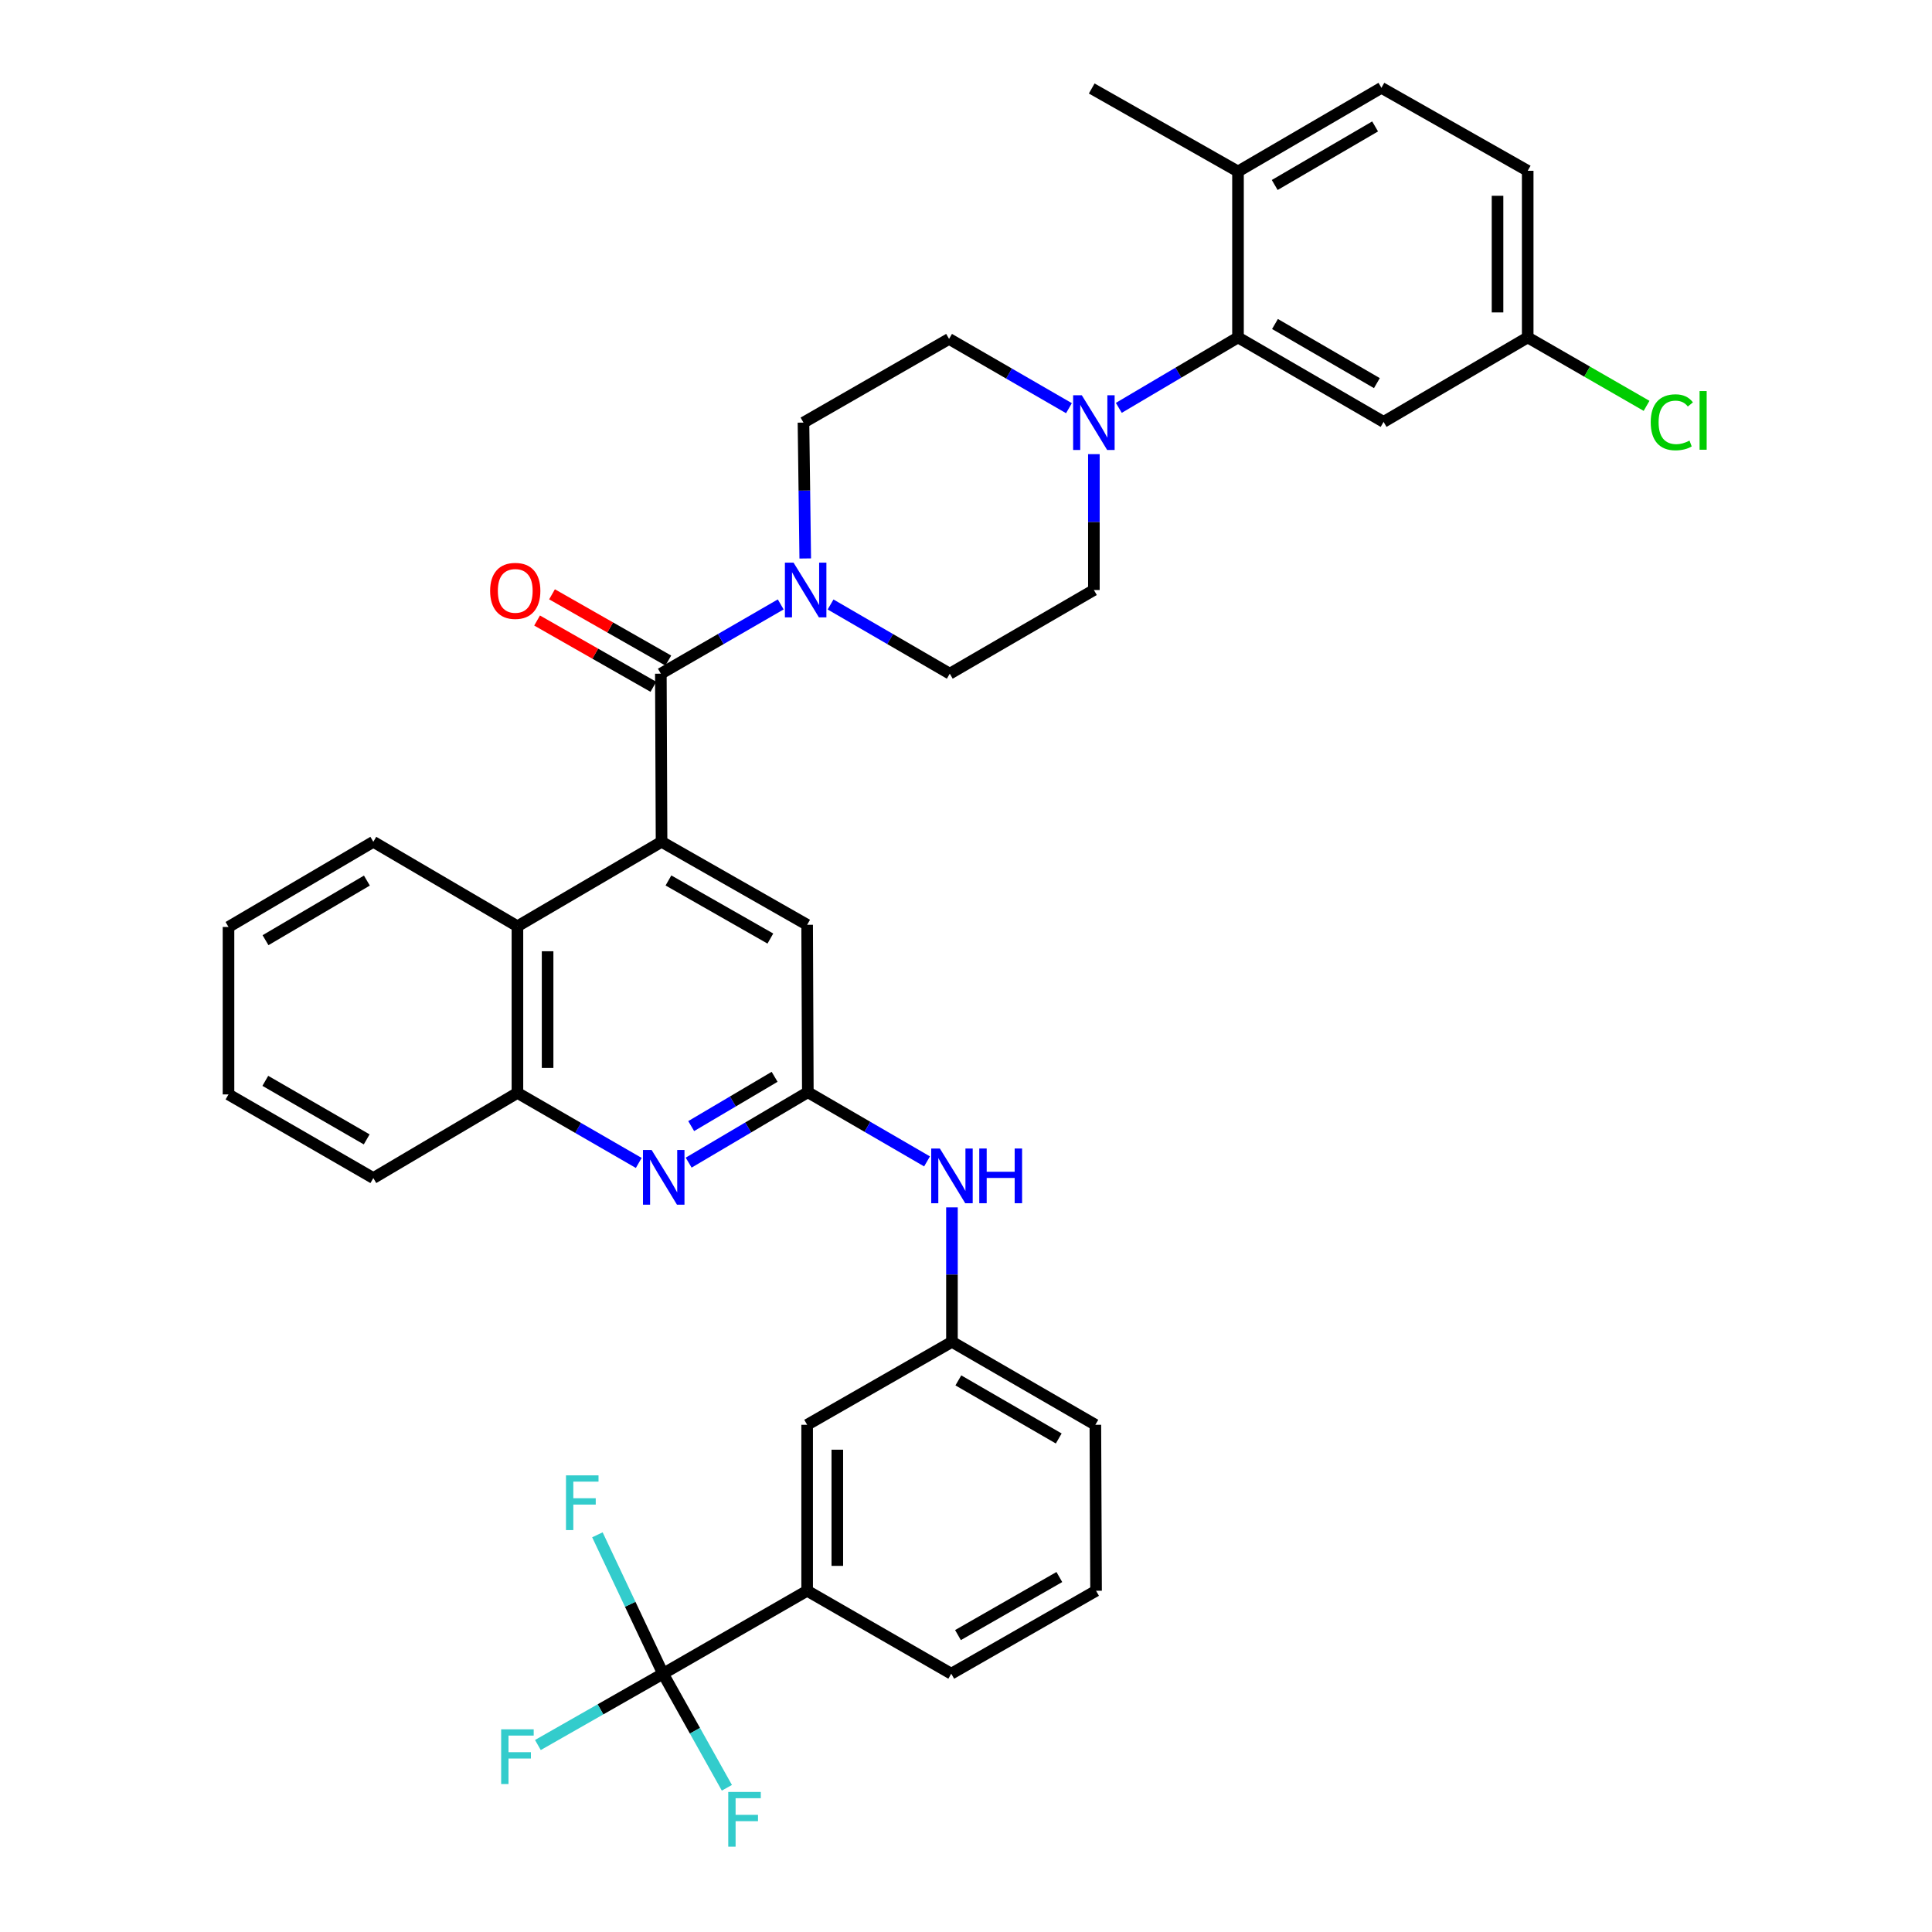 <?xml version='1.0' encoding='iso-8859-1'?>
<svg version='1.1' baseProfile='full'
              xmlns='http://www.w3.org/2000/svg'
                      xmlns:rdkit='http://www.rdkit.org/xml'
                      xmlns:xlink='http://www.w3.org/1999/xlink'
                  xml:space='preserve'
width='1000px' height='1000px' viewBox='0 0 1000 1000'>
<!-- END OF HEADER -->
<rect style='opacity:1.0;fill:#FFFFFF;stroke:none' width='1000' height='1000' x='0' y='0'> </rect>
<path class='bond-0' d='M 342.053,348.701 L 342.417,435.713' style='fill:none;fill-rule:evenodd;stroke:#000000;stroke-width:6px;stroke-linecap:butt;stroke-linejoin:miter;stroke-opacity:1' />
<path class='bond-1' d='M 342.053,348.701 L 373.077,330.773' style='fill:none;fill-rule:evenodd;stroke:#000000;stroke-width:6px;stroke-linecap:butt;stroke-linejoin:miter;stroke-opacity:1' />
<path class='bond-1' d='M 373.077,330.773 L 404.101,312.846' style='fill:none;fill-rule:evenodd;stroke:#0000FF;stroke-width:6px;stroke-linecap:butt;stroke-linejoin:miter;stroke-opacity:1' />
<path class='bond-13' d='M 345.919,341.916 L 315.823,324.765' style='fill:none;fill-rule:evenodd;stroke:#000000;stroke-width:6px;stroke-linecap:butt;stroke-linejoin:miter;stroke-opacity:1' />
<path class='bond-13' d='M 315.823,324.765 L 285.727,307.614' style='fill:none;fill-rule:evenodd;stroke:#FF0000;stroke-width:6px;stroke-linecap:butt;stroke-linejoin:miter;stroke-opacity:1' />
<path class='bond-13' d='M 338.186,355.485 L 308.091,338.334' style='fill:none;fill-rule:evenodd;stroke:#000000;stroke-width:6px;stroke-linecap:butt;stroke-linejoin:miter;stroke-opacity:1' />
<path class='bond-13' d='M 308.091,338.334 L 277.995,321.182' style='fill:none;fill-rule:evenodd;stroke:#FF0000;stroke-width:6px;stroke-linecap:butt;stroke-linejoin:miter;stroke-opacity:1' />
<path class='bond-7' d='M 342.417,435.713 L 267.82,479.432' style='fill:none;fill-rule:evenodd;stroke:#000000;stroke-width:6px;stroke-linecap:butt;stroke-linejoin:miter;stroke-opacity:1' />
<path class='bond-9' d='M 342.417,435.713 L 417.777,478.668' style='fill:none;fill-rule:evenodd;stroke:#000000;stroke-width:6px;stroke-linecap:butt;stroke-linejoin:miter;stroke-opacity:1' />
<path class='bond-9' d='M 345.988,455.724 L 398.74,485.792' style='fill:none;fill-rule:evenodd;stroke:#000000;stroke-width:6px;stroke-linecap:butt;stroke-linejoin:miter;stroke-opacity:1' />
<path class='bond-15' d='M 416.793,289.063 L 416.335,253.898' style='fill:none;fill-rule:evenodd;stroke:#0000FF;stroke-width:6px;stroke-linecap:butt;stroke-linejoin:miter;stroke-opacity:1' />
<path class='bond-15' d='M 416.335,253.898 L 415.877,218.733' style='fill:none;fill-rule:evenodd;stroke:#000000;stroke-width:6px;stroke-linecap:butt;stroke-linejoin:miter;stroke-opacity:1' />
<path class='bond-16' d='M 429.902,312.877 L 460.752,330.789' style='fill:none;fill-rule:evenodd;stroke:#0000FF;stroke-width:6px;stroke-linecap:butt;stroke-linejoin:miter;stroke-opacity:1' />
<path class='bond-16' d='M 460.752,330.789 L 491.602,348.701' style='fill:none;fill-rule:evenodd;stroke:#000000;stroke-width:6px;stroke-linecap:butt;stroke-linejoin:miter;stroke-opacity:1' />
<path class='bond-2' d='M 343.181,866.306 L 417.777,823.377' style='fill:none;fill-rule:evenodd;stroke:#000000;stroke-width:6px;stroke-linecap:butt;stroke-linejoin:miter;stroke-opacity:1' />
<path class='bond-21' d='M 343.181,866.306 L 310.795,884.762' style='fill:none;fill-rule:evenodd;stroke:#000000;stroke-width:6px;stroke-linecap:butt;stroke-linejoin:miter;stroke-opacity:1' />
<path class='bond-21' d='M 310.795,884.762 L 278.409,903.219' style='fill:none;fill-rule:evenodd;stroke:#33CCCC;stroke-width:6px;stroke-linecap:butt;stroke-linejoin:miter;stroke-opacity:1' />
<path class='bond-22' d='M 343.181,866.306 L 326.199,830.362' style='fill:none;fill-rule:evenodd;stroke:#000000;stroke-width:6px;stroke-linecap:butt;stroke-linejoin:miter;stroke-opacity:1' />
<path class='bond-22' d='M 326.199,830.362 L 309.216,794.417' style='fill:none;fill-rule:evenodd;stroke:#33CCCC;stroke-width:6px;stroke-linecap:butt;stroke-linejoin:miter;stroke-opacity:1' />
<path class='bond-23' d='M 343.181,866.306 L 359.705,895.831' style='fill:none;fill-rule:evenodd;stroke:#000000;stroke-width:6px;stroke-linecap:butt;stroke-linejoin:miter;stroke-opacity:1' />
<path class='bond-23' d='M 359.705,895.831 L 376.23,925.356' style='fill:none;fill-rule:evenodd;stroke:#33CCCC;stroke-width:6px;stroke-linecap:butt;stroke-linejoin:miter;stroke-opacity:1' />
<path class='bond-3' d='M 356.451,601.775 L 387.292,583.554' style='fill:none;fill-rule:evenodd;stroke:#0000FF;stroke-width:6px;stroke-linecap:butt;stroke-linejoin:miter;stroke-opacity:1' />
<path class='bond-3' d='M 387.292,583.554 L 418.133,565.333' style='fill:none;fill-rule:evenodd;stroke:#000000;stroke-width:6px;stroke-linecap:butt;stroke-linejoin:miter;stroke-opacity:1' />
<path class='bond-3' d='M 357.76,582.863 L 379.348,570.108' style='fill:none;fill-rule:evenodd;stroke:#0000FF;stroke-width:6px;stroke-linecap:butt;stroke-linejoin:miter;stroke-opacity:1' />
<path class='bond-3' d='M 379.348,570.108 L 400.937,557.354' style='fill:none;fill-rule:evenodd;stroke:#000000;stroke-width:6px;stroke-linecap:butt;stroke-linejoin:miter;stroke-opacity:1' />
<path class='bond-37' d='M 330.619,601.936 L 299.22,583.808' style='fill:none;fill-rule:evenodd;stroke:#0000FF;stroke-width:6px;stroke-linecap:butt;stroke-linejoin:miter;stroke-opacity:1' />
<path class='bond-37' d='M 299.22,583.808 L 267.82,565.68' style='fill:none;fill-rule:evenodd;stroke:#000000;stroke-width:6px;stroke-linecap:butt;stroke-linejoin:miter;stroke-opacity:1' />
<path class='bond-4' d='M 418.133,565.333 L 417.777,478.668' style='fill:none;fill-rule:evenodd;stroke:#000000;stroke-width:6px;stroke-linecap:butt;stroke-linejoin:miter;stroke-opacity:1' />
<path class='bond-12' d='M 418.133,565.333 L 448.983,583.238' style='fill:none;fill-rule:evenodd;stroke:#000000;stroke-width:6px;stroke-linecap:butt;stroke-linejoin:miter;stroke-opacity:1' />
<path class='bond-12' d='M 448.983,583.238 L 479.834,601.142' style='fill:none;fill-rule:evenodd;stroke:#0000FF;stroke-width:6px;stroke-linecap:butt;stroke-linejoin:miter;stroke-opacity:1' />
<path class='bond-5' d='M 566.19,235.059 L 566.19,270.225' style='fill:none;fill-rule:evenodd;stroke:#0000FF;stroke-width:6px;stroke-linecap:butt;stroke-linejoin:miter;stroke-opacity:1' />
<path class='bond-5' d='M 566.19,270.225 L 566.19,305.39' style='fill:none;fill-rule:evenodd;stroke:#000000;stroke-width:6px;stroke-linecap:butt;stroke-linejoin:miter;stroke-opacity:1' />
<path class='bond-6' d='M 579.096,211.106 L 609.942,192.878' style='fill:none;fill-rule:evenodd;stroke:#0000FF;stroke-width:6px;stroke-linecap:butt;stroke-linejoin:miter;stroke-opacity:1' />
<path class='bond-6' d='M 609.942,192.878 L 640.787,174.65' style='fill:none;fill-rule:evenodd;stroke:#000000;stroke-width:6px;stroke-linecap:butt;stroke-linejoin:miter;stroke-opacity:1' />
<path class='bond-36' d='M 553.286,211.276 L 522.262,193.349' style='fill:none;fill-rule:evenodd;stroke:#0000FF;stroke-width:6px;stroke-linecap:butt;stroke-linejoin:miter;stroke-opacity:1' />
<path class='bond-36' d='M 522.262,193.349 L 491.238,175.422' style='fill:none;fill-rule:evenodd;stroke:#000000;stroke-width:6px;stroke-linecap:butt;stroke-linejoin:miter;stroke-opacity:1' />
<path class='bond-11' d='M 640.787,174.65 L 716.139,218.369' style='fill:none;fill-rule:evenodd;stroke:#000000;stroke-width:6px;stroke-linecap:butt;stroke-linejoin:miter;stroke-opacity:1' />
<path class='bond-11' d='M 659.927,167.7 L 712.673,198.303' style='fill:none;fill-rule:evenodd;stroke:#000000;stroke-width:6px;stroke-linecap:butt;stroke-linejoin:miter;stroke-opacity:1' />
<path class='bond-14' d='M 640.787,174.65 L 640.787,88.757' style='fill:none;fill-rule:evenodd;stroke:#000000;stroke-width:6px;stroke-linecap:butt;stroke-linejoin:miter;stroke-opacity:1' />
<path class='bond-8' d='M 267.82,479.432 L 267.82,565.68' style='fill:none;fill-rule:evenodd;stroke:#000000;stroke-width:6px;stroke-linecap:butt;stroke-linejoin:miter;stroke-opacity:1' />
<path class='bond-8' d='M 283.437,492.369 L 283.437,552.743' style='fill:none;fill-rule:evenodd;stroke:#000000;stroke-width:6px;stroke-linecap:butt;stroke-linejoin:miter;stroke-opacity:1' />
<path class='bond-28' d='M 267.82,479.432 L 193.232,435.713' style='fill:none;fill-rule:evenodd;stroke:#000000;stroke-width:6px;stroke-linecap:butt;stroke-linejoin:miter;stroke-opacity:1' />
<path class='bond-30' d='M 267.82,565.68 L 193.232,609.764' style='fill:none;fill-rule:evenodd;stroke:#000000;stroke-width:6px;stroke-linecap:butt;stroke-linejoin:miter;stroke-opacity:1' />
<path class='bond-10' d='M 417.777,823.377 L 417.777,737.475' style='fill:none;fill-rule:evenodd;stroke:#000000;stroke-width:6px;stroke-linecap:butt;stroke-linejoin:miter;stroke-opacity:1' />
<path class='bond-10' d='M 433.394,810.492 L 433.394,750.361' style='fill:none;fill-rule:evenodd;stroke:#000000;stroke-width:6px;stroke-linecap:butt;stroke-linejoin:miter;stroke-opacity:1' />
<path class='bond-40' d='M 417.777,823.377 L 492.366,866.306' style='fill:none;fill-rule:evenodd;stroke:#000000;stroke-width:6px;stroke-linecap:butt;stroke-linejoin:miter;stroke-opacity:1' />
<path class='bond-25' d='M 716.139,218.369 L 790.736,174.65' style='fill:none;fill-rule:evenodd;stroke:#000000;stroke-width:6px;stroke-linecap:butt;stroke-linejoin:miter;stroke-opacity:1' />
<path class='bond-20' d='M 492.73,624.934 L 492.73,659.732' style='fill:none;fill-rule:evenodd;stroke:#0000FF;stroke-width:6px;stroke-linecap:butt;stroke-linejoin:miter;stroke-opacity:1' />
<path class='bond-20' d='M 492.73,659.732 L 492.73,694.529' style='fill:none;fill-rule:evenodd;stroke:#000000;stroke-width:6px;stroke-linecap:butt;stroke-linejoin:miter;stroke-opacity:1' />
<path class='bond-24' d='M 640.787,88.757 L 715.02,45.455' style='fill:none;fill-rule:evenodd;stroke:#000000;stroke-width:6px;stroke-linecap:butt;stroke-linejoin:miter;stroke-opacity:1' />
<path class='bond-24' d='M 659.791,95.751 L 711.754,65.439' style='fill:none;fill-rule:evenodd;stroke:#000000;stroke-width:6px;stroke-linecap:butt;stroke-linejoin:miter;stroke-opacity:1' />
<path class='bond-33' d='M 640.787,88.757 L 565.071,45.802' style='fill:none;fill-rule:evenodd;stroke:#000000;stroke-width:6px;stroke-linecap:butt;stroke-linejoin:miter;stroke-opacity:1' />
<path class='bond-18' d='M 415.877,218.733 L 491.238,175.422' style='fill:none;fill-rule:evenodd;stroke:#000000;stroke-width:6px;stroke-linecap:butt;stroke-linejoin:miter;stroke-opacity:1' />
<path class='bond-17' d='M 491.602,348.701 L 566.19,305.39' style='fill:none;fill-rule:evenodd;stroke:#000000;stroke-width:6px;stroke-linecap:butt;stroke-linejoin:miter;stroke-opacity:1' />
<path class='bond-19' d='M 417.777,737.475 L 492.73,694.529' style='fill:none;fill-rule:evenodd;stroke:#000000;stroke-width:6px;stroke-linecap:butt;stroke-linejoin:miter;stroke-opacity:1' />
<path class='bond-32' d='M 492.73,694.529 L 566.954,737.475' style='fill:none;fill-rule:evenodd;stroke:#000000;stroke-width:6px;stroke-linecap:butt;stroke-linejoin:miter;stroke-opacity:1' />
<path class='bond-32' d='M 496.042,714.488 L 547.999,744.551' style='fill:none;fill-rule:evenodd;stroke:#000000;stroke-width:6px;stroke-linecap:butt;stroke-linejoin:miter;stroke-opacity:1' />
<path class='bond-26' d='M 715.02,45.455 L 790.736,88.401' style='fill:none;fill-rule:evenodd;stroke:#000000;stroke-width:6px;stroke-linecap:butt;stroke-linejoin:miter;stroke-opacity:1' />
<path class='bond-27' d='M 790.736,174.65 L 821.498,192.36' style='fill:none;fill-rule:evenodd;stroke:#000000;stroke-width:6px;stroke-linecap:butt;stroke-linejoin:miter;stroke-opacity:1' />
<path class='bond-27' d='M 821.498,192.36 L 852.261,210.071' style='fill:none;fill-rule:evenodd;stroke:#00CC00;stroke-width:6px;stroke-linecap:butt;stroke-linejoin:miter;stroke-opacity:1' />
<path class='bond-39' d='M 790.736,174.65 L 790.736,88.401' style='fill:none;fill-rule:evenodd;stroke:#000000;stroke-width:6px;stroke-linecap:butt;stroke-linejoin:miter;stroke-opacity:1' />
<path class='bond-39' d='M 775.119,161.713 L 775.119,101.338' style='fill:none;fill-rule:evenodd;stroke:#000000;stroke-width:6px;stroke-linecap:butt;stroke-linejoin:miter;stroke-opacity:1' />
<path class='bond-34' d='M 193.232,435.713 L 118.271,479.796' style='fill:none;fill-rule:evenodd;stroke:#000000;stroke-width:6px;stroke-linecap:butt;stroke-linejoin:miter;stroke-opacity:1' />
<path class='bond-34' d='M 189.904,455.787 L 137.431,486.645' style='fill:none;fill-rule:evenodd;stroke:#000000;stroke-width:6px;stroke-linecap:butt;stroke-linejoin:miter;stroke-opacity:1' />
<path class='bond-29' d='M 492.366,866.306 L 567.318,823.377' style='fill:none;fill-rule:evenodd;stroke:#000000;stroke-width:6px;stroke-linecap:butt;stroke-linejoin:miter;stroke-opacity:1' />
<path class='bond-29' d='M 495.847,846.315 L 548.314,816.265' style='fill:none;fill-rule:evenodd;stroke:#000000;stroke-width:6px;stroke-linecap:butt;stroke-linejoin:miter;stroke-opacity:1' />
<path class='bond-38' d='M 193.232,609.764 L 118.271,566.47' style='fill:none;fill-rule:evenodd;stroke:#000000;stroke-width:6px;stroke-linecap:butt;stroke-linejoin:miter;stroke-opacity:1' />
<path class='bond-38' d='M 189.798,589.746 L 137.325,559.44' style='fill:none;fill-rule:evenodd;stroke:#000000;stroke-width:6px;stroke-linecap:butt;stroke-linejoin:miter;stroke-opacity:1' />
<path class='bond-31' d='M 567.318,823.377 L 566.954,737.475' style='fill:none;fill-rule:evenodd;stroke:#000000;stroke-width:6px;stroke-linecap:butt;stroke-linejoin:miter;stroke-opacity:1' />
<path class='bond-35' d='M 118.271,479.796 L 118.271,566.47' style='fill:none;fill-rule:evenodd;stroke:#000000;stroke-width:6px;stroke-linecap:butt;stroke-linejoin:miter;stroke-opacity:1' />
<path  class='atom-2' d='M 410.745 291.23
L 420.025 306.23
Q 420.945 307.71, 422.425 310.39
Q 423.905 313.07, 423.985 313.23
L 423.985 291.23
L 427.745 291.23
L 427.745 319.55
L 423.865 319.55
L 413.905 303.15
Q 412.745 301.23, 411.505 299.03
Q 410.305 296.83, 409.945 296.15
L 409.945 319.55
L 406.265 319.55
L 406.265 291.23
L 410.745 291.23
' fill='#0000FF'/>
<path  class='atom-4' d='M 337.285 595.239
L 346.565 610.239
Q 347.485 611.719, 348.965 614.399
Q 350.445 617.079, 350.525 617.239
L 350.525 595.239
L 354.285 595.239
L 354.285 623.559
L 350.405 623.559
L 340.445 607.159
Q 339.285 605.239, 338.045 603.039
Q 336.845 600.839, 336.485 600.159
L 336.485 623.559
L 332.805 623.559
L 332.805 595.239
L 337.285 595.239
' fill='#0000FF'/>
<path  class='atom-6' d='M 559.93 204.573
L 569.21 219.573
Q 570.13 221.053, 571.61 223.733
Q 573.09 226.413, 573.17 226.573
L 573.17 204.573
L 576.93 204.573
L 576.93 232.893
L 573.05 232.893
L 563.09 216.493
Q 561.93 214.573, 560.69 212.373
Q 559.49 210.173, 559.13 209.493
L 559.13 232.893
L 555.45 232.893
L 555.45 204.573
L 559.93 204.573
' fill='#0000FF'/>
<path  class='atom-13' d='M 486.47 594.467
L 495.75 609.467
Q 496.67 610.947, 498.15 613.627
Q 499.63 616.307, 499.71 616.467
L 499.71 594.467
L 503.47 594.467
L 503.47 622.787
L 499.59 622.787
L 489.63 606.387
Q 488.47 604.467, 487.23 602.267
Q 486.03 600.067, 485.67 599.387
L 485.67 622.787
L 481.99 622.787
L 481.99 594.467
L 486.47 594.467
' fill='#0000FF'/>
<path  class='atom-13' d='M 506.87 594.467
L 510.71 594.467
L 510.71 606.507
L 525.19 606.507
L 525.19 594.467
L 529.03 594.467
L 529.03 622.787
L 525.19 622.787
L 525.19 609.707
L 510.71 609.707
L 510.71 622.787
L 506.87 622.787
L 506.87 594.467
' fill='#0000FF'/>
<path  class='atom-14' d='M 253.692 305.834
Q 253.692 299.034, 257.052 295.234
Q 260.412 291.434, 266.692 291.434
Q 272.972 291.434, 276.332 295.234
Q 279.692 299.034, 279.692 305.834
Q 279.692 312.714, 276.292 316.634
Q 272.892 320.514, 266.692 320.514
Q 260.452 320.514, 257.052 316.634
Q 253.692 312.754, 253.692 305.834
M 266.692 317.314
Q 271.012 317.314, 273.332 314.434
Q 275.692 311.514, 275.692 305.834
Q 275.692 300.274, 273.332 297.474
Q 271.012 294.634, 266.692 294.634
Q 262.372 294.634, 260.012 297.434
Q 257.692 300.234, 257.692 305.834
Q 257.692 311.554, 260.012 314.434
Q 262.372 317.314, 266.692 317.314
' fill='#FF0000'/>
<path  class='atom-22' d='M 259.4 895.093
L 276.24 895.093
L 276.24 898.333
L 263.2 898.333
L 263.2 906.933
L 274.8 906.933
L 274.8 910.213
L 263.2 910.213
L 263.2 923.413
L 259.4 923.413
L 259.4 895.093
' fill='#33CCCC'/>
<path  class='atom-23' d='M 292.951 763.65
L 309.791 763.65
L 309.791 766.89
L 296.751 766.89
L 296.751 775.49
L 308.351 775.49
L 308.351 778.77
L 296.751 778.77
L 296.751 791.97
L 292.951 791.97
L 292.951 763.65
' fill='#33CCCC'/>
<path  class='atom-24' d='M 376.944 927.515
L 393.784 927.515
L 393.784 930.755
L 380.744 930.755
L 380.744 939.355
L 392.344 939.355
L 392.344 942.635
L 380.744 942.635
L 380.744 955.835
L 376.944 955.835
L 376.944 927.515
' fill='#33CCCC'/>
<path  class='atom-28' d='M 854.412 218.576
Q 854.412 211.536, 857.692 207.856
Q 861.012 204.136, 867.292 204.136
Q 873.132 204.136, 876.252 208.256
L 873.612 210.416
Q 871.332 207.416, 867.292 207.416
Q 863.012 207.416, 860.732 210.296
Q 858.492 213.136, 858.492 218.576
Q 858.492 224.176, 860.812 227.056
Q 863.172 229.936, 867.732 229.936
Q 870.852 229.936, 874.492 228.056
L 875.612 231.056
Q 874.132 232.016, 871.892 232.576
Q 869.652 233.136, 867.172 233.136
Q 861.012 233.136, 857.692 229.376
Q 854.412 225.616, 854.412 218.576
' fill='#00CC00'/>
<path  class='atom-28' d='M 879.692 202.416
L 883.372 202.416
L 883.372 232.776
L 879.692 232.776
L 879.692 202.416
' fill='#00CC00'/>
</svg>
